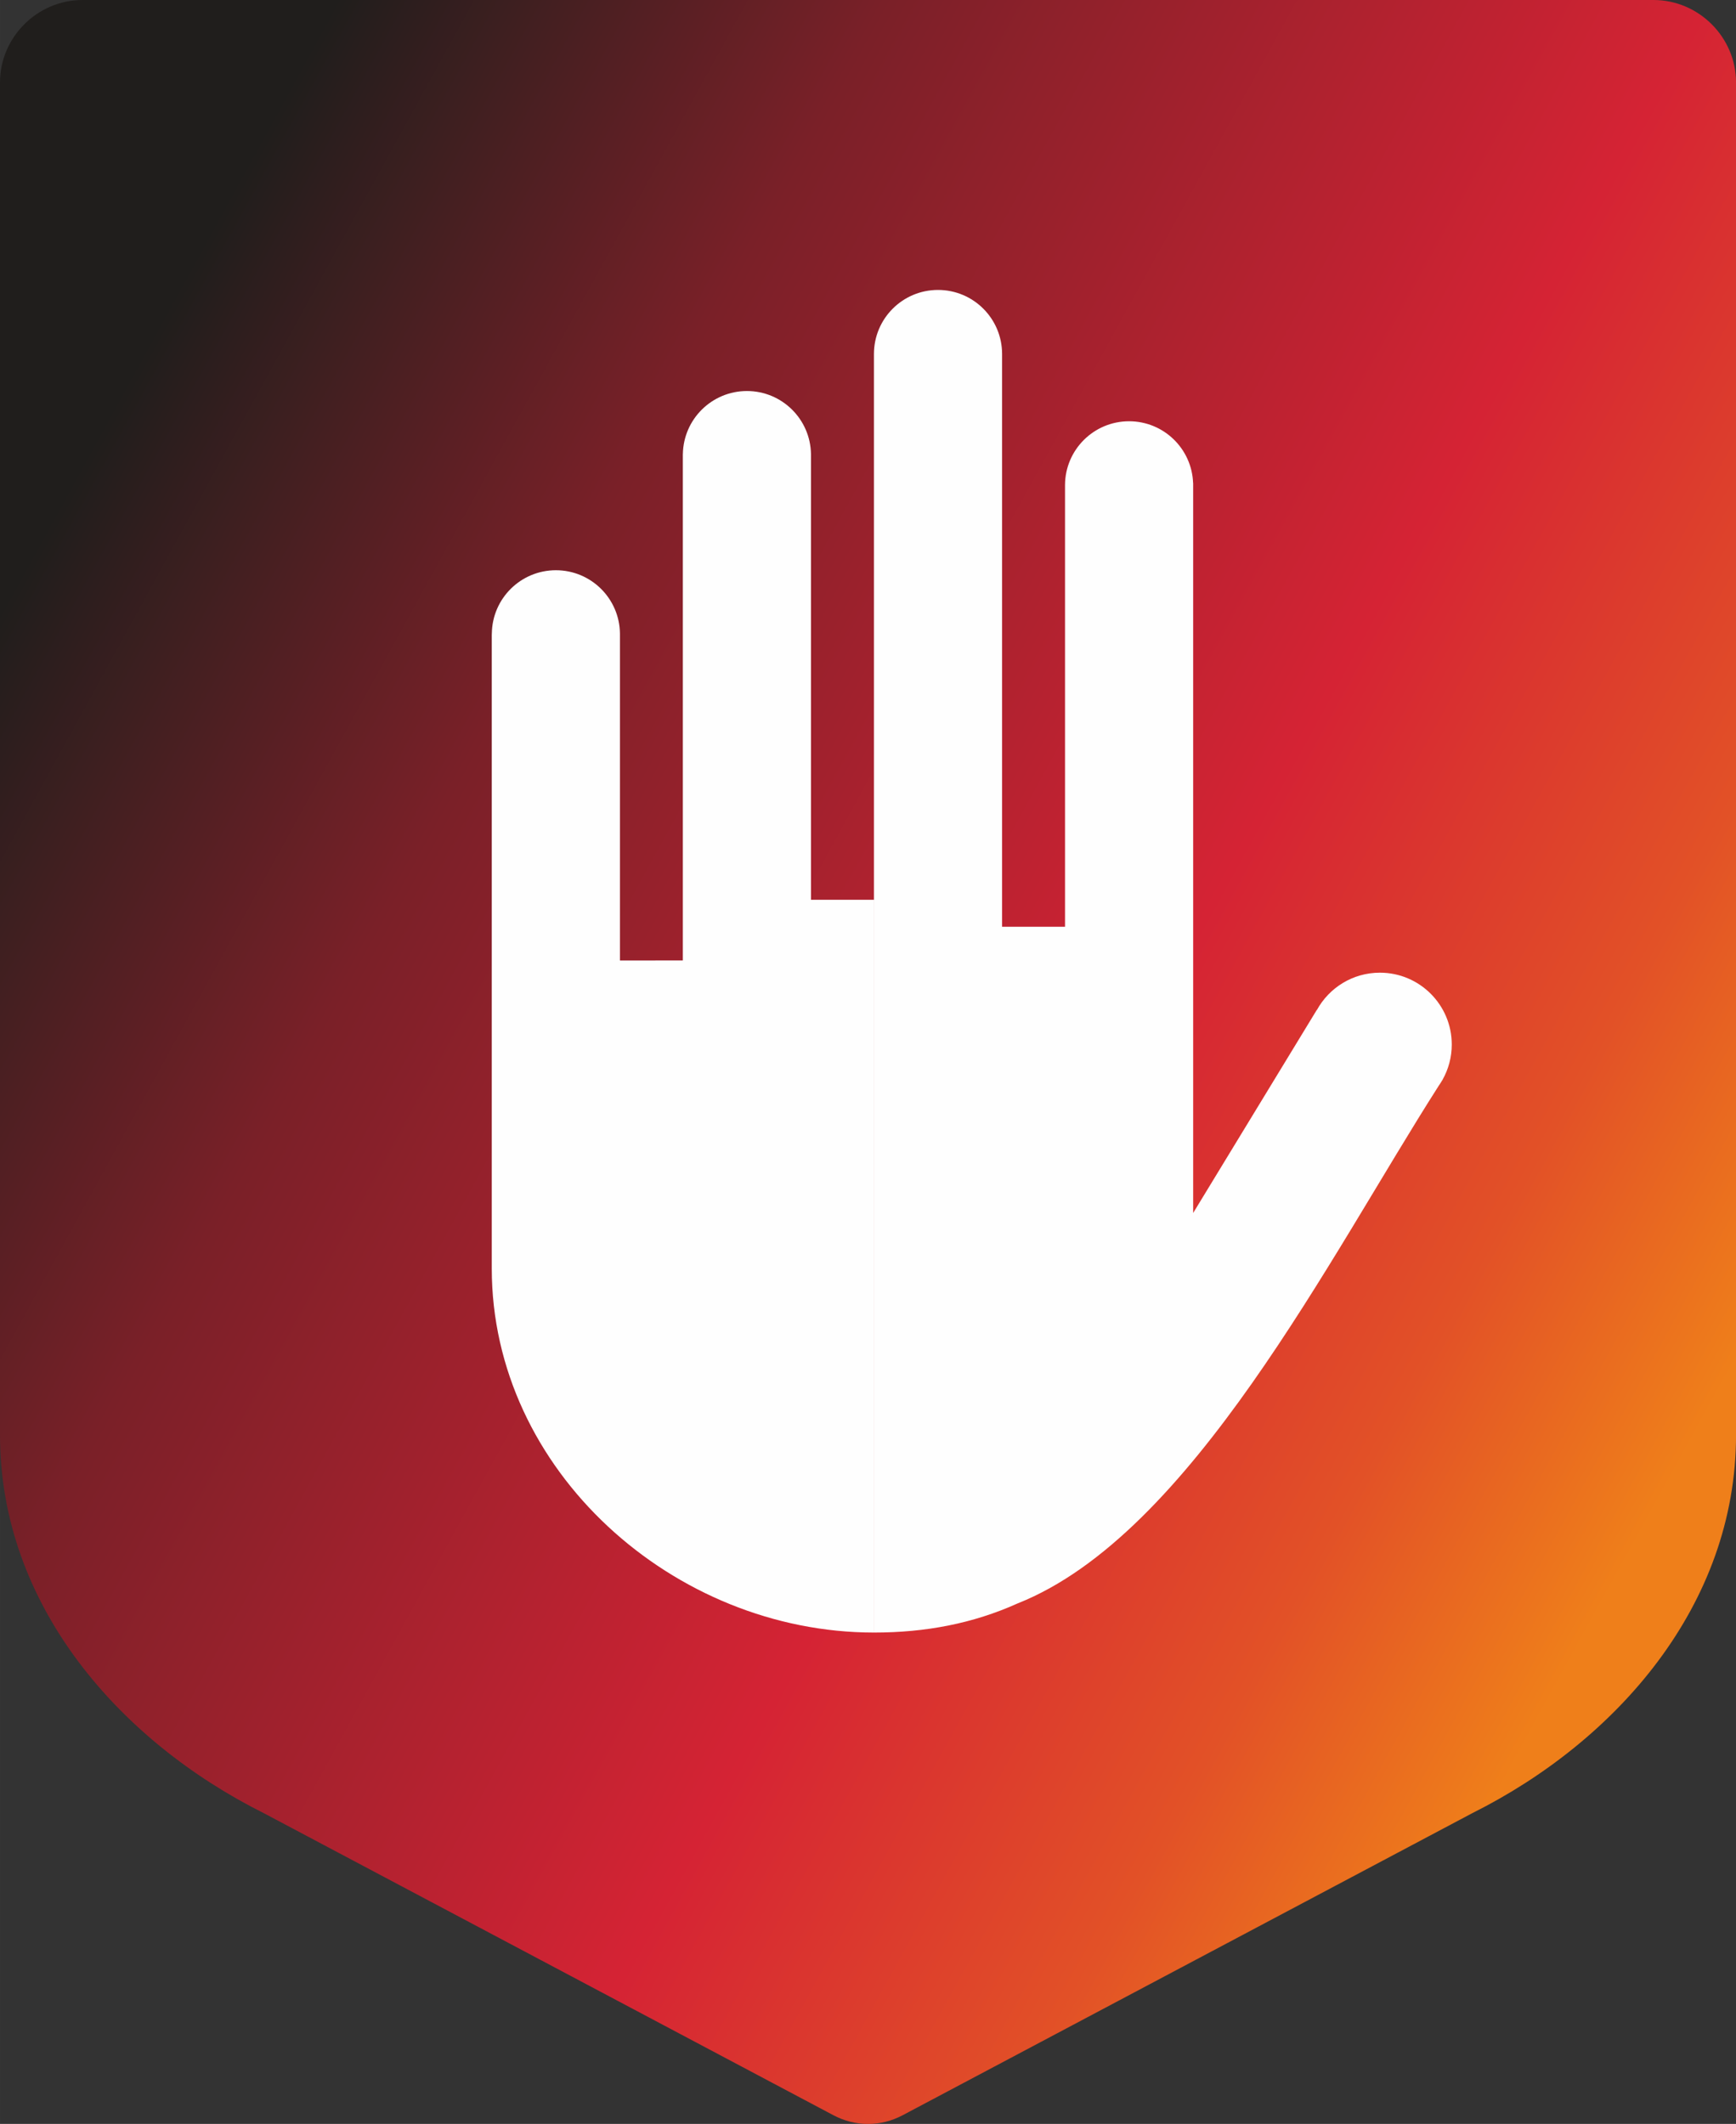 <?xml version="1.0" encoding="UTF-8"?>
<!DOCTYPE svg PUBLIC "-//W3C//DTD SVG 1.1//EN" "http://www.w3.org/Graphics/SVG/1.1/DTD/svg11.dtd">
<!-- Creator: CorelDRAW 2020 (64-Bit) -->
<svg xmlns="http://www.w3.org/2000/svg" xml:space="preserve" width="37.517mm" height="45.904mm" version="1.1" style="shape-rendering:geometricPrecision; text-rendering:geometricPrecision; image-rendering:optimizeQuality; fill-rule:evenodd; clip-rule:evenodd"
viewBox="0 0 478.9 585.96"
 xmlns:xlink="http://www.w3.org/1999/xlink"
 xmlns:xodm="http://www.corel.com/coreldraw/odm/2003">
 <rect x="0" y="0" width="478.9" height="585.96" fill="#333333" stroke="none"/>
 <defs>
  <style type="text/css">
   <![CDATA[
    .fil1 {fill:#FEFEFE;fill-rule:nonzero}
    .fil0 {fill:url(#id0);fill-rule:nonzero}
   ]]>
  </style>
  <linearGradient id="id0" gradientUnits="userSpaceOnUse" x1="12.02" y1="147.3" x2="466.88" y2="397.46">
   <stop offset="0" style="stop-opacity:1; stop-color:#201E1C"/>
   <stop offset="0.255" style="stop-opacity:1; stop-color:#7A2028"/>
   <stop offset="0.639" style="stop-opacity:1; stop-color:#D52334"/>
   <stop offset="0.855" style="stop-opacity:1; stop-color:#E25127"/>
   <stop offset="1" style="stop-opacity:1; stop-color:#EF7F1A"/>
  </linearGradient>
 </defs>
 <g id="Слой_x0020_1">
  <g id="_1727926304592">
   <path class="fil0" d="M22.77 0c-12.49,0 -22.77,10.28 -22.77,22.77l0 373.13c0,47.01 33.05,84.47 72.72,104.3l157.16 83.35c6.11,3.23 13.05,3.23 19.16,0l157.16 -83.35c39.66,-19.83 72.71,-57.29 72.71,-104.3l0 -373.13c0,-12.49 -10.28,-22.77 -22.77,-22.77l-433.36 0z"/>
   <path class="fil1" d="M363.25 278.63l-34.1 56.02 0 -200.75 0 -0.67 -0.02 0c-0.35,-9.45 -8.12,-17.01 -17.66,-17.01 -9.73,0 -17.63,7.87 -17.67,17.59l-0 0 0 121.87 -17.36 0 0 -158.05 0 0c-0.02,-9.75 -7.92,-17.64 -17.68,-17.64 -9.76,0 -17.67,7.91 -17.67,17.67 0,0.08 0,0.15 0,0.23l0 352.51c14.26,0 27.29,-2.48 39.69,-8.06 47.8,-18.99 85.9,-95.51 116.12,-142.8 0.32,-0.46 0.62,-0.93 0.9,-1.41l0.18 -0.27 0.01 -0.05c1.59,-2.85 2.5,-6.14 2.5,-9.64 0,-10.94 -8.88,-19.82 -19.82,-19.82 -7.5,0 -14.02,4.16 -17.39,10.3l-0.02 -0.01zm-227.58 -103.56l0 -0.32 0.01 0c0.13,-9.65 7.99,-17.43 17.67,-17.43 9.68,0 17.54,7.78 17.67,17.43l0 0 0 0.2 0 0.04 0 0.04 0 89.96 9.74 0 0 -0.01 7.61 0 0 -139.72 0.01 0c0.16,-9.62 8.01,-17.38 17.67,-17.38 9.66,0 17.51,7.75 17.67,17.38l0 0 0 0.07c0,0.08 0,0.15 0,0.23 0,0.08 -0,0.15 -0,0.23l0 122.45 17.36 0 0 202.16c-55.19,0 -105.42,-44.65 -105.42,-100.46l0 -174.87z"/>
  </g>
 </g>
</svg>
